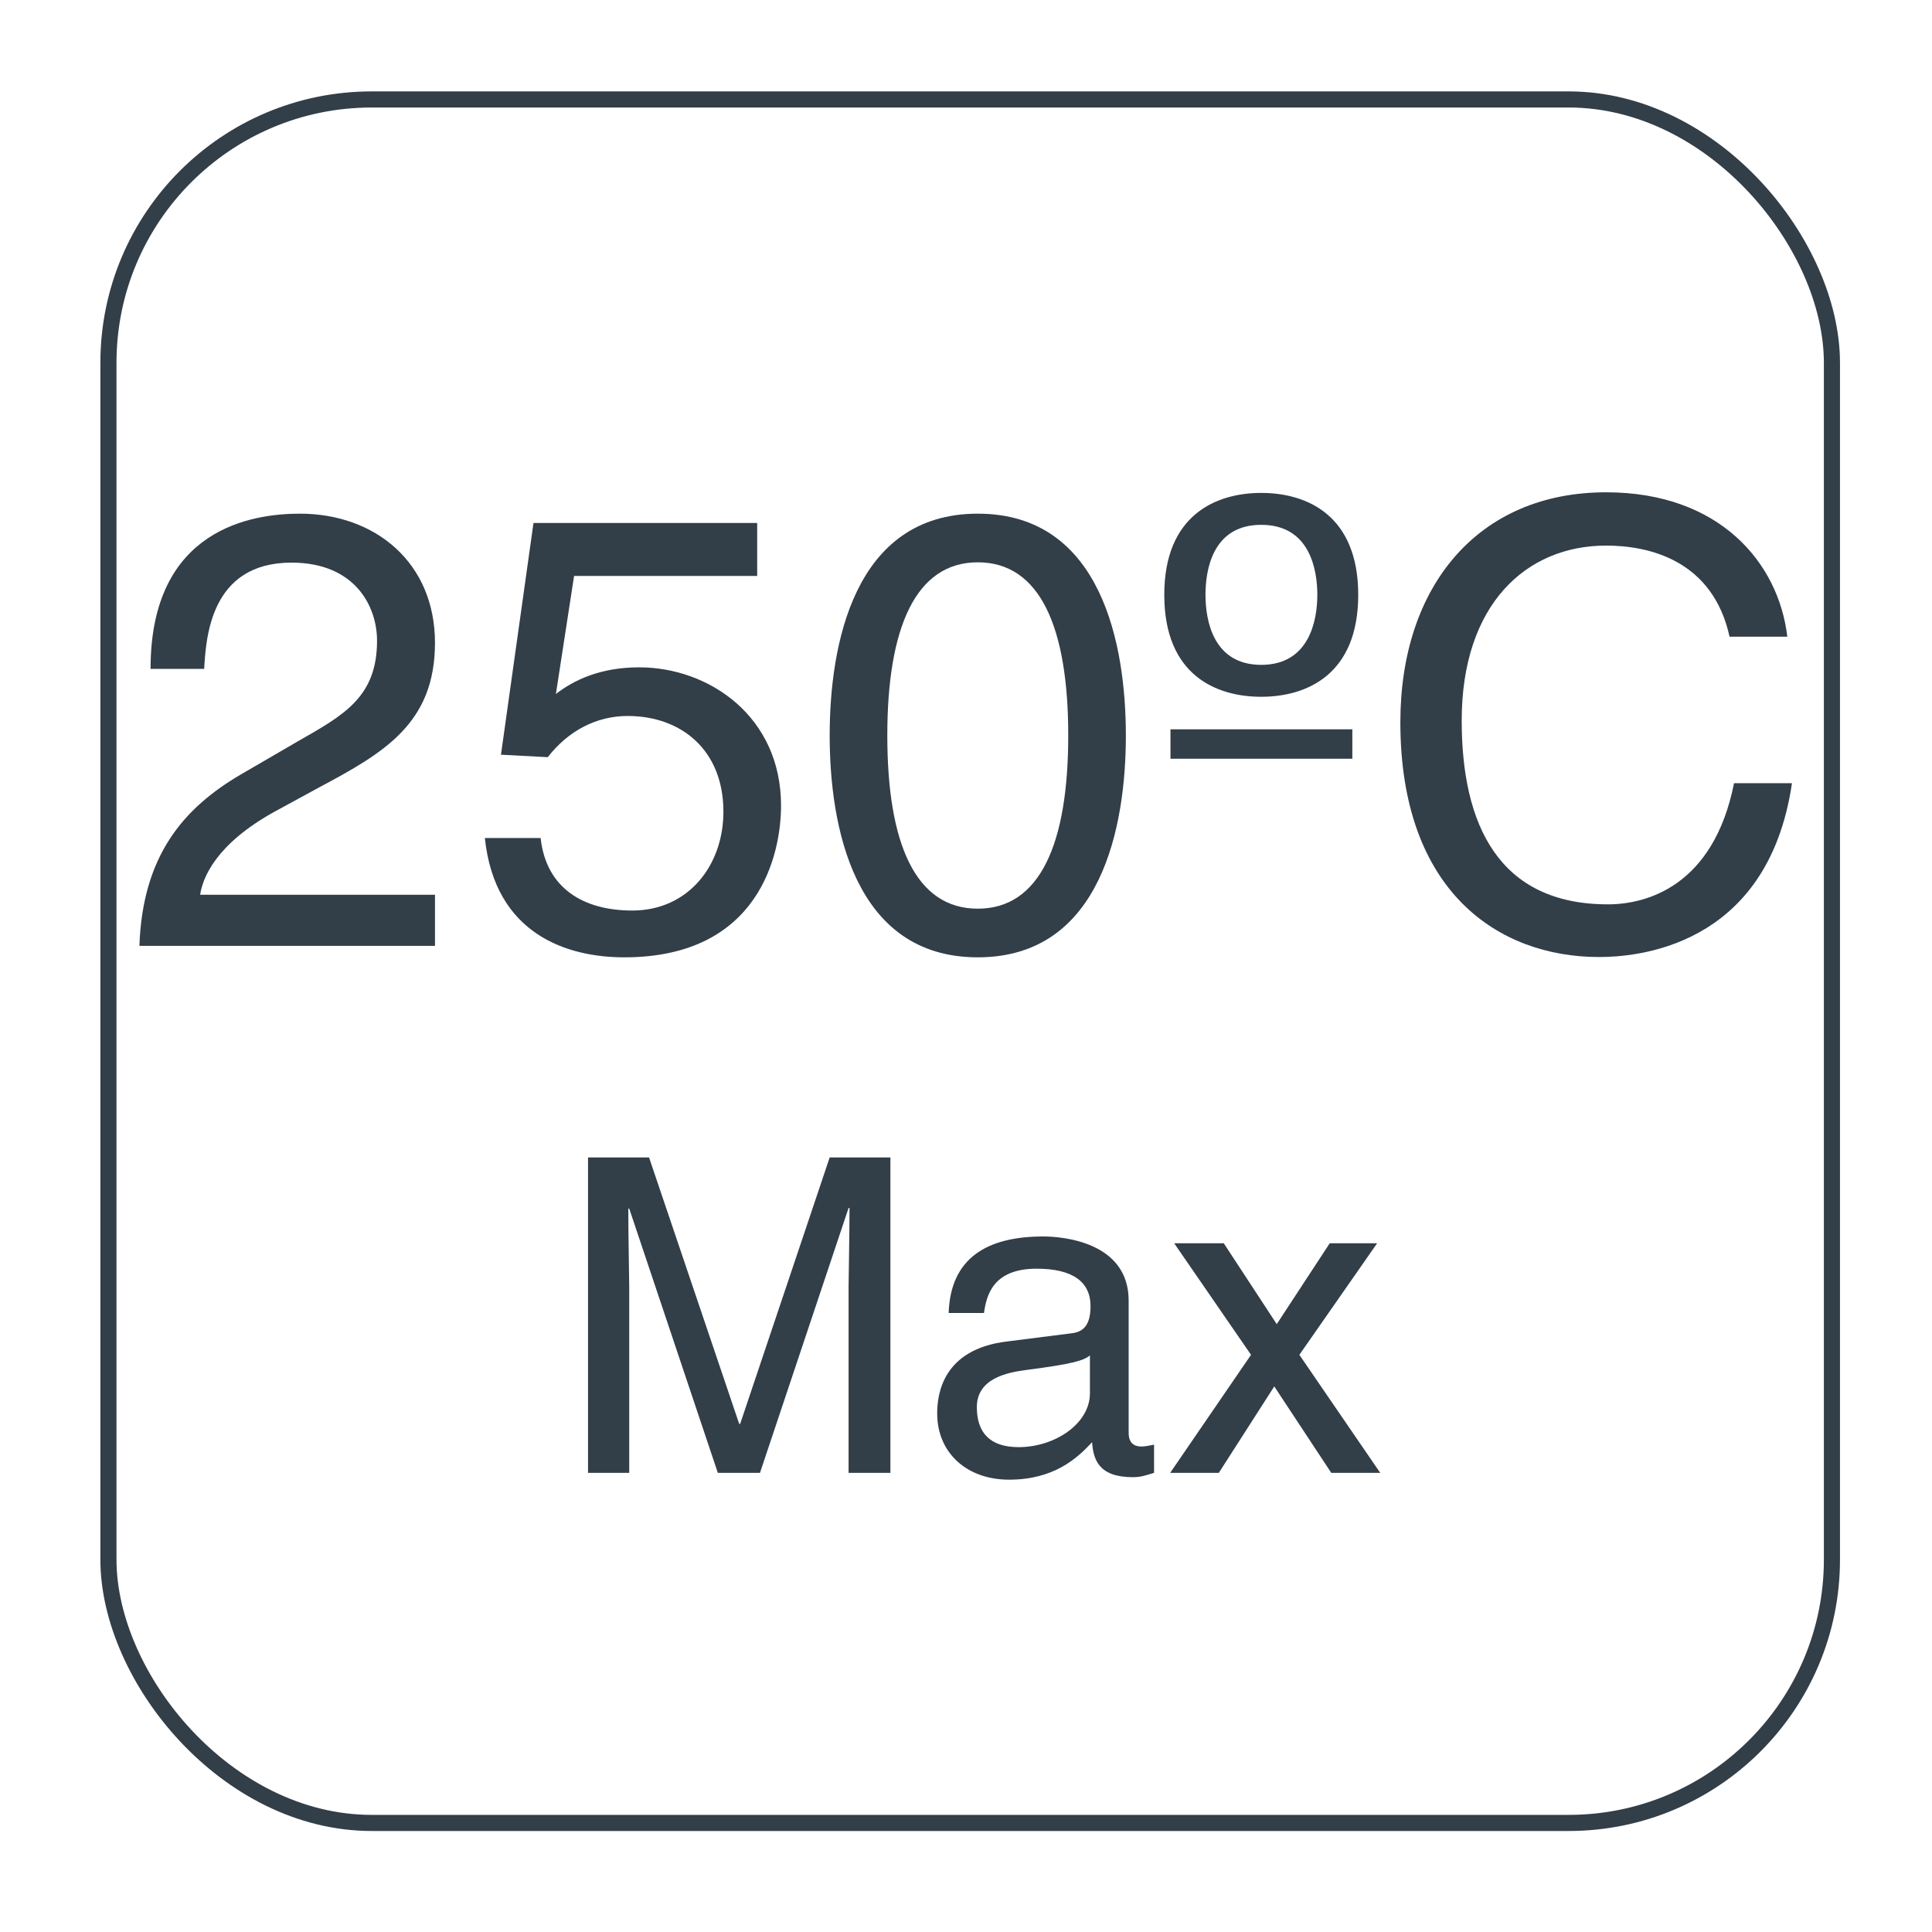 <?xml version="1.0" encoding="UTF-8"?>
<svg id="Capa_1" data-name="Capa 1" xmlns="http://www.w3.org/2000/svg" viewBox="0 0 62.36 62.36">
  <defs>
    <style>
      .cls-1 {
        fill: none;
        stroke: #323e48;
        stroke-miterlimit: 3.86;
        stroke-width: .52px;
      }

      .cls-2 {
        fill: #323e48;
        stroke-width: 0px;
      }
    </style>
  </defs>
  <rect class="cls-1" x="3.5" y="3.21" width="55.63" height="55.63" rx="8.5" ry="8.5"/>
  <g>
    <path class="cls-2" d="M4.86,21.58c0-4.54,3.31-5,4.82-5,2.42,0,4.36,1.57,4.36,4.17s-1.65,3.55-3.73,4.66l-1.45.79c-1.9,1.05-2.32,2.14-2.4,2.68h7.58v1.65H4.5c.1-2.9,1.41-4.44,3.27-5.53l1.84-1.07c1.49-.85,2.56-1.43,2.56-3.25,0-1.11-.71-2.52-2.76-2.52-2.64,0-2.76,2.46-2.82,3.43h-1.75Z"/>
    <path class="cls-2" d="M17.93,22.41c.59-.46,1.45-.87,2.7-.87,2.26,0,4.58,1.59,4.58,4.46,0,1.55-.69,4.9-5.06,4.9-1.83,0-4.17-.73-4.5-3.85h1.8c.18,1.63,1.39,2.34,2.96,2.34,1.8,0,2.94-1.45,2.94-3.19,0-2-1.37-3.09-3.09-3.09-1.01,0-1.92.48-2.58,1.33l-1.51-.08,1.05-7.48h7.22v1.71h-5.91l-.59,3.83Z"/>
    <path class="cls-2" d="M31.56,30.9c-4.01,0-4.78-4.26-4.78-7.16s.77-7.16,4.78-7.16,4.78,4.26,4.78,7.16-.77,7.16-4.78,7.16ZM31.56,18.15c-2,0-2.92,2.1-2.92,5.59s.91,5.59,2.92,5.59,2.92-2.1,2.92-5.59-.91-5.59-2.92-5.59Z"/>
    <path class="cls-2" d="M40.71,22.49c-1.47,0-3.13-.71-3.13-3.29s1.67-3.29,3.13-3.29,3.13.71,3.13,3.29-1.67,3.29-3.13,3.29ZM43.65,23.54v.95h-5.87v-.95h5.87ZM40.71,16.94c-1.57,0-1.8,1.45-1.8,2.26s.24,2.26,1.8,2.26,1.81-1.45,1.81-2.26-.24-2.26-1.81-2.26Z"/>
    <path class="cls-2" d="M55.83,20.57c-.54-2.5-2.62-2.96-3.99-2.96-2.58,0-4.66,1.9-4.66,5.65,0,3.35,1.19,5.93,4.72,5.93,1.25,0,3.41-.59,4.07-3.91h1.87c-.79,5.38-5.16,5.61-6.23,5.61-3.23,0-6.41-2.1-6.41-7.58,0-4.38,2.5-7.42,6.64-7.42,3.67,0,5.57,2.28,5.85,4.66h-1.87Z"/>
    <path class="cls-2" d="M27.39,47.54v-6.01c0-.3.03-1.59.03-2.54h-.03l-2.86,8.55h-1.36l-2.86-8.53h-.03c0,.94.03,2.23.03,2.52v6.01h-1.33v-10.18h1.97l2.91,8.6h.03l2.89-8.6h1.96v10.18h-1.33Z"/>
    <path class="cls-2" d="M30.62,42.38c.06-1.77,1.23-2.47,3.06-2.47.6,0,2.75.17,2.75,2.07v4.27c0,.31.16.44.41.44.11,0,.27-.03.41-.06v.91c-.21.06-.4.14-.68.14-1.11,0-1.28-.57-1.32-1.13-.48.52-1.23,1.21-2.68,1.21-1.36,0-2.32-.86-2.32-2.14,0-.62.18-2.07,2.25-2.32l2.05-.26c.3-.03.65-.14.65-.88,0-.78-.57-1.21-1.74-1.21-1.42,0-1.62.87-1.7,1.43h-1.15ZM35.18,43.75c-.2.16-.51.27-2.06.47-.61.08-1.59.27-1.59,1.2,0,.81.41,1.29,1.35,1.29,1.16,0,2.3-.75,2.3-1.74v-1.22Z"/>
    <path class="cls-2" d="M44.56,47.54h-1.59l-1.84-2.79-1.79,2.79h-1.57l2.61-3.81-2.48-3.6h1.6l1.71,2.61,1.71-2.61h1.53l-2.51,3.6,2.61,3.81Z"/>
  </g>
</svg>